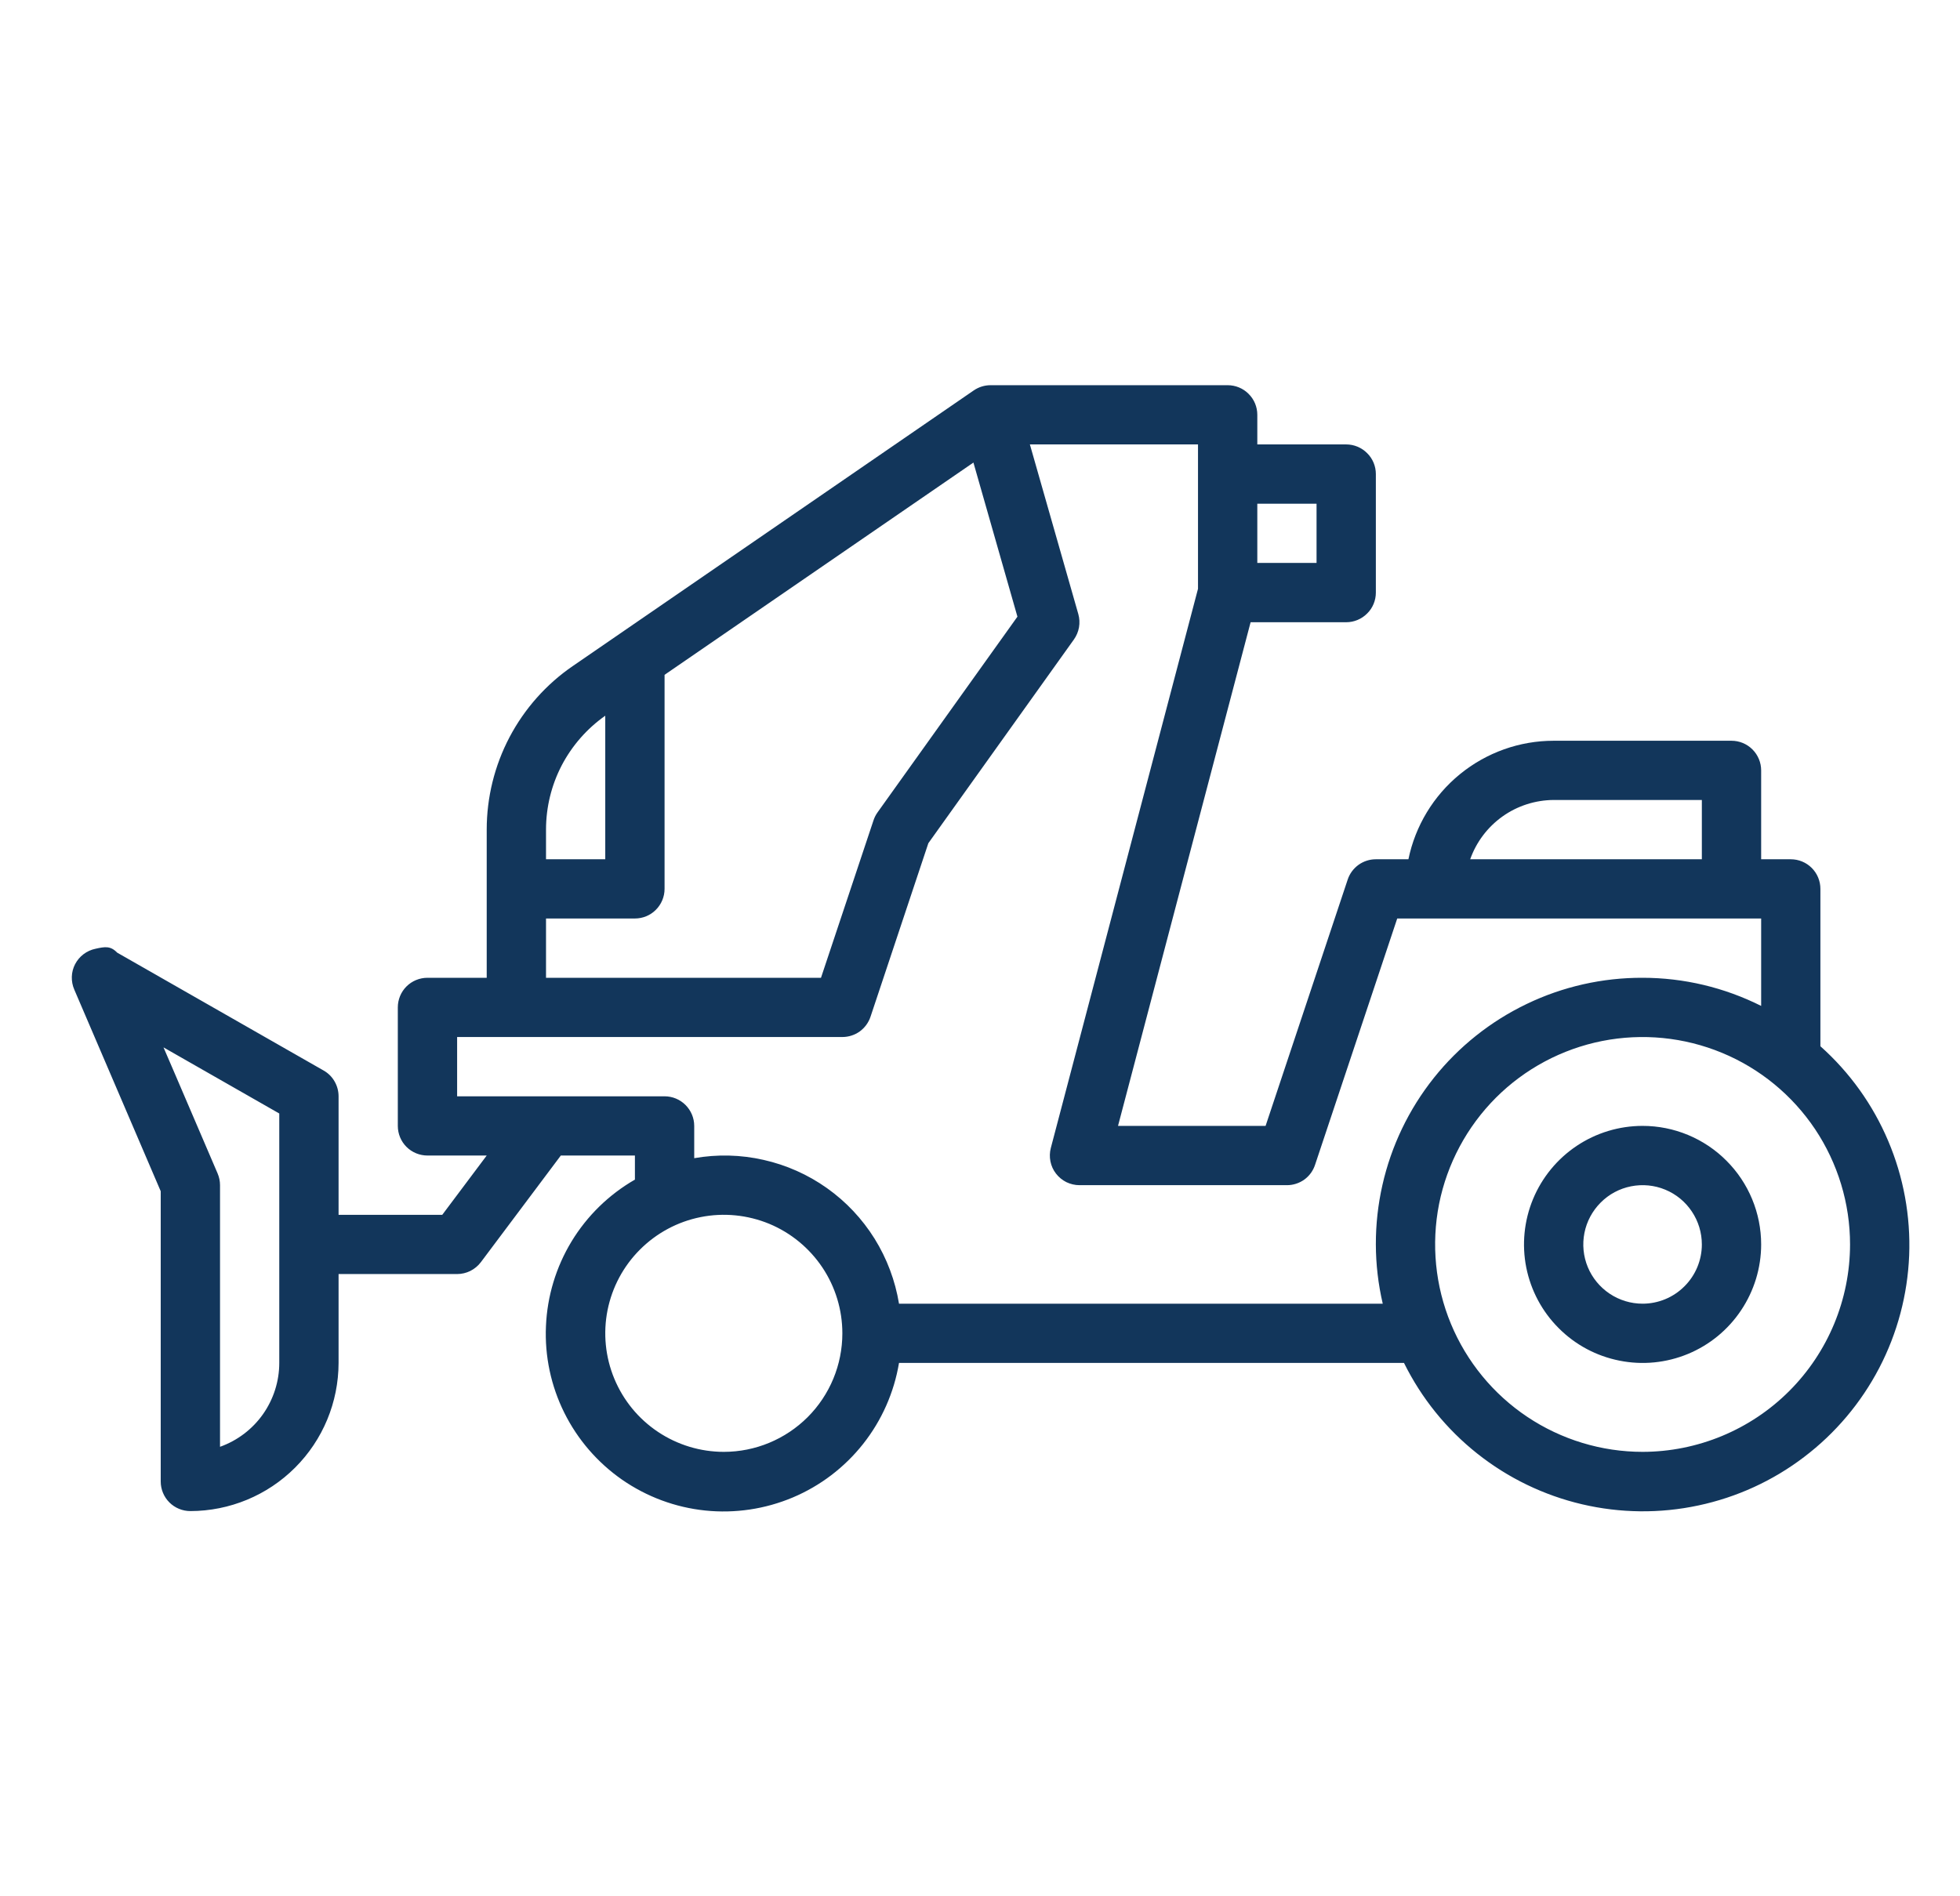 <svg width="31" height="30" viewBox="0 0 31 30" fill="none" xmlns="http://www.w3.org/2000/svg">
<g clip-path="url(#clip0_37_3888)">
<path d="M28.792 16.552V14.062C28.792 13.938 28.743 13.819 28.655 13.731C28.567 13.643 28.448 13.594 28.323 13.594H27.855V12.188C27.855 12.063 27.805 11.944 27.717 11.856C27.629 11.768 27.51 11.719 27.386 11.719H24.573C24.033 11.719 23.51 11.906 23.091 12.248C22.673 12.589 22.385 13.065 22.276 13.594H21.761C21.662 13.594 21.567 13.625 21.487 13.682C21.407 13.74 21.347 13.821 21.316 13.914L20.017 17.812H17.683L19.78 9.844H21.292C21.416 9.844 21.536 9.794 21.623 9.706C21.712 9.619 21.761 9.499 21.761 9.375V7.5C21.761 7.376 21.712 7.256 21.623 7.169C21.536 7.081 21.416 7.031 21.292 7.031H19.886V6.562C19.886 6.438 19.837 6.319 19.748 6.231C19.661 6.143 19.541 6.094 19.417 6.094H15.667C15.572 6.094 15.48 6.123 15.402 6.176L9.061 10.536C8.64 10.824 8.297 11.211 8.059 11.662C7.822 12.113 7.698 12.615 7.698 13.125V15.469H6.761C6.637 15.469 6.517 15.518 6.429 15.606C6.341 15.694 6.292 15.813 6.292 15.938V17.812C6.292 17.937 6.341 18.056 6.429 18.144C6.517 18.232 6.637 18.281 6.761 18.281H7.698L6.995 19.219H5.355V17.344C5.355 17.261 5.333 17.18 5.292 17.109C5.251 17.037 5.192 16.978 5.12 16.937L1.853 15.071C1.747 14.961 1.658 14.977 1.51 15.01C1.442 15.024 1.378 15.053 1.322 15.095C1.266 15.137 1.221 15.191 1.188 15.253C1.156 15.315 1.138 15.383 1.136 15.453C1.134 15.523 1.147 15.592 1.175 15.656L2.542 18.846V23.438C2.542 23.562 2.591 23.681 2.679 23.769C2.767 23.857 2.887 23.906 3.011 23.906C3.632 23.905 4.228 23.658 4.667 23.219C5.107 22.78 5.354 22.184 5.355 21.562V20.156H7.23C7.302 20.156 7.374 20.139 7.439 20.107C7.504 20.074 7.561 20.027 7.605 19.969L8.87 18.281H10.042V18.662C9.631 18.898 9.286 19.235 9.04 19.64C8.794 20.046 8.655 20.506 8.635 20.98C8.614 21.454 8.714 21.925 8.925 22.35C9.136 22.775 9.451 23.139 9.84 23.41C10.23 23.68 10.681 23.848 11.153 23.897C11.624 23.946 12.101 23.875 12.538 23.691C12.975 23.507 13.358 23.215 13.652 22.843C13.946 22.471 14.141 22.03 14.219 21.562H22.206C22.482 22.12 22.877 22.609 23.363 22.995C23.85 23.382 24.416 23.656 25.021 23.798C25.626 23.94 26.255 23.947 26.862 23.817C27.47 23.688 28.042 23.426 28.536 23.049C29.031 22.673 29.436 22.192 29.723 21.641C30.01 21.09 30.171 20.482 30.196 19.861C30.22 19.24 30.107 18.621 29.864 18.049C29.622 17.477 29.256 16.966 28.792 16.552ZM4.417 21.562C4.417 21.853 4.326 22.137 4.159 22.374C3.991 22.612 3.754 22.791 3.48 22.889V18.75C3.48 18.686 3.467 18.624 3.442 18.565L2.739 16.925C2.685 16.8 2.634 16.681 2.586 16.57L4.417 17.616V21.562ZM24.573 12.656H26.917V13.594H23.253C23.35 13.32 23.529 13.084 23.765 12.916C24.001 12.748 24.284 12.658 24.573 12.656ZM20.823 7.969V8.906H19.886V7.969H20.823ZM10.042 14.531C10.166 14.531 10.286 14.482 10.373 14.394C10.461 14.306 10.511 14.187 10.511 14.062V10.676L15.396 7.318L16.092 9.756L13.879 12.853C13.852 12.891 13.831 12.932 13.816 12.977L12.985 15.469H8.636V14.531H10.042ZM9.573 11.323V13.594H8.636V13.125C8.636 12.771 8.721 12.423 8.884 12.109C9.048 11.796 9.284 11.526 9.573 11.323ZM11.448 22.969C11.078 22.969 10.715 22.859 10.407 22.653C10.098 22.447 9.858 22.154 9.716 21.811C9.574 21.469 9.537 21.092 9.609 20.728C9.682 20.364 9.86 20.03 10.123 19.768C10.385 19.506 10.719 19.327 11.082 19.255C11.446 19.182 11.823 19.22 12.166 19.361C12.508 19.503 12.801 19.744 13.007 20.052C13.213 20.36 13.323 20.723 13.323 21.094C13.323 21.591 13.126 22.068 12.774 22.42C12.422 22.771 11.946 22.969 11.448 22.969ZM14.219 20.625C14.159 20.26 14.028 19.911 13.833 19.597C13.637 19.283 13.382 19.011 13.08 18.797C12.779 18.583 12.438 18.431 12.077 18.35C11.717 18.268 11.344 18.259 10.98 18.323V17.812C10.98 17.688 10.93 17.569 10.842 17.481C10.754 17.393 10.635 17.344 10.511 17.344H7.23V16.406H13.323C13.422 16.406 13.518 16.375 13.598 16.318C13.677 16.26 13.737 16.179 13.768 16.086L14.683 13.34L16.986 10.116C17.026 10.059 17.054 9.993 17.066 9.924C17.078 9.854 17.074 9.783 17.055 9.715L16.289 7.031H18.948V9.315L16.62 18.162C16.602 18.231 16.6 18.304 16.614 18.374C16.628 18.444 16.658 18.511 16.702 18.567C16.746 18.624 16.802 18.67 16.866 18.702C16.931 18.733 17.002 18.75 17.073 18.75H20.355C20.453 18.75 20.549 18.719 20.629 18.662C20.709 18.604 20.768 18.523 20.799 18.429L22.099 14.531H27.855V15.914C27.273 15.622 26.631 15.469 25.98 15.469C25.345 15.467 24.719 15.608 24.147 15.883C23.576 16.157 23.073 16.557 22.678 17.053C22.283 17.549 22.005 18.128 21.865 18.747C21.725 19.365 21.726 20.007 21.87 20.625H14.219ZM25.98 22.969C25.331 22.969 24.696 22.776 24.157 22.416C23.617 22.055 23.197 21.543 22.948 20.943C22.7 20.344 22.635 19.684 22.761 19.047C22.888 18.411 23.201 17.826 23.659 17.367C24.118 16.908 24.703 16.596 25.34 16.469C25.976 16.343 26.636 16.408 27.235 16.656C27.835 16.904 28.347 17.325 28.708 17.864C29.068 18.404 29.261 19.038 29.261 19.688C29.26 20.557 28.914 21.392 28.299 22.007C27.684 22.622 26.849 22.968 25.98 22.969Z" fill="#12365B"/>
<path d="M25.98 17.812C25.609 17.812 25.246 17.922 24.938 18.128C24.63 18.334 24.389 18.627 24.247 18.97C24.105 19.313 24.068 19.69 24.14 20.053C24.213 20.417 24.391 20.751 24.654 21.013C24.916 21.276 25.25 21.454 25.614 21.526C25.977 21.599 26.354 21.562 26.697 21.42C27.04 21.278 27.332 21.038 27.538 20.729C27.744 20.421 27.855 20.058 27.855 19.688C27.855 19.19 27.657 18.713 27.305 18.362C26.954 18.01 26.477 17.812 25.98 17.812ZM25.98 20.625C25.794 20.625 25.613 20.57 25.459 20.467C25.305 20.364 25.184 20.218 25.113 20.046C25.042 19.875 25.024 19.686 25.06 19.505C25.096 19.323 25.186 19.156 25.317 19.025C25.448 18.893 25.615 18.804 25.797 18.768C25.979 18.732 26.167 18.75 26.338 18.821C26.51 18.892 26.656 19.012 26.759 19.167C26.862 19.321 26.917 19.502 26.917 19.688C26.917 19.936 26.818 20.175 26.642 20.35C26.467 20.526 26.228 20.625 25.98 20.625Z" fill="#12365B"/>
</g>
<defs>
<clipPath id="clip0_37_3888">
<rect width="30" height="30" fill="white" transform="translate(0.667)"/>
</clipPath>
</defs>
</svg>
